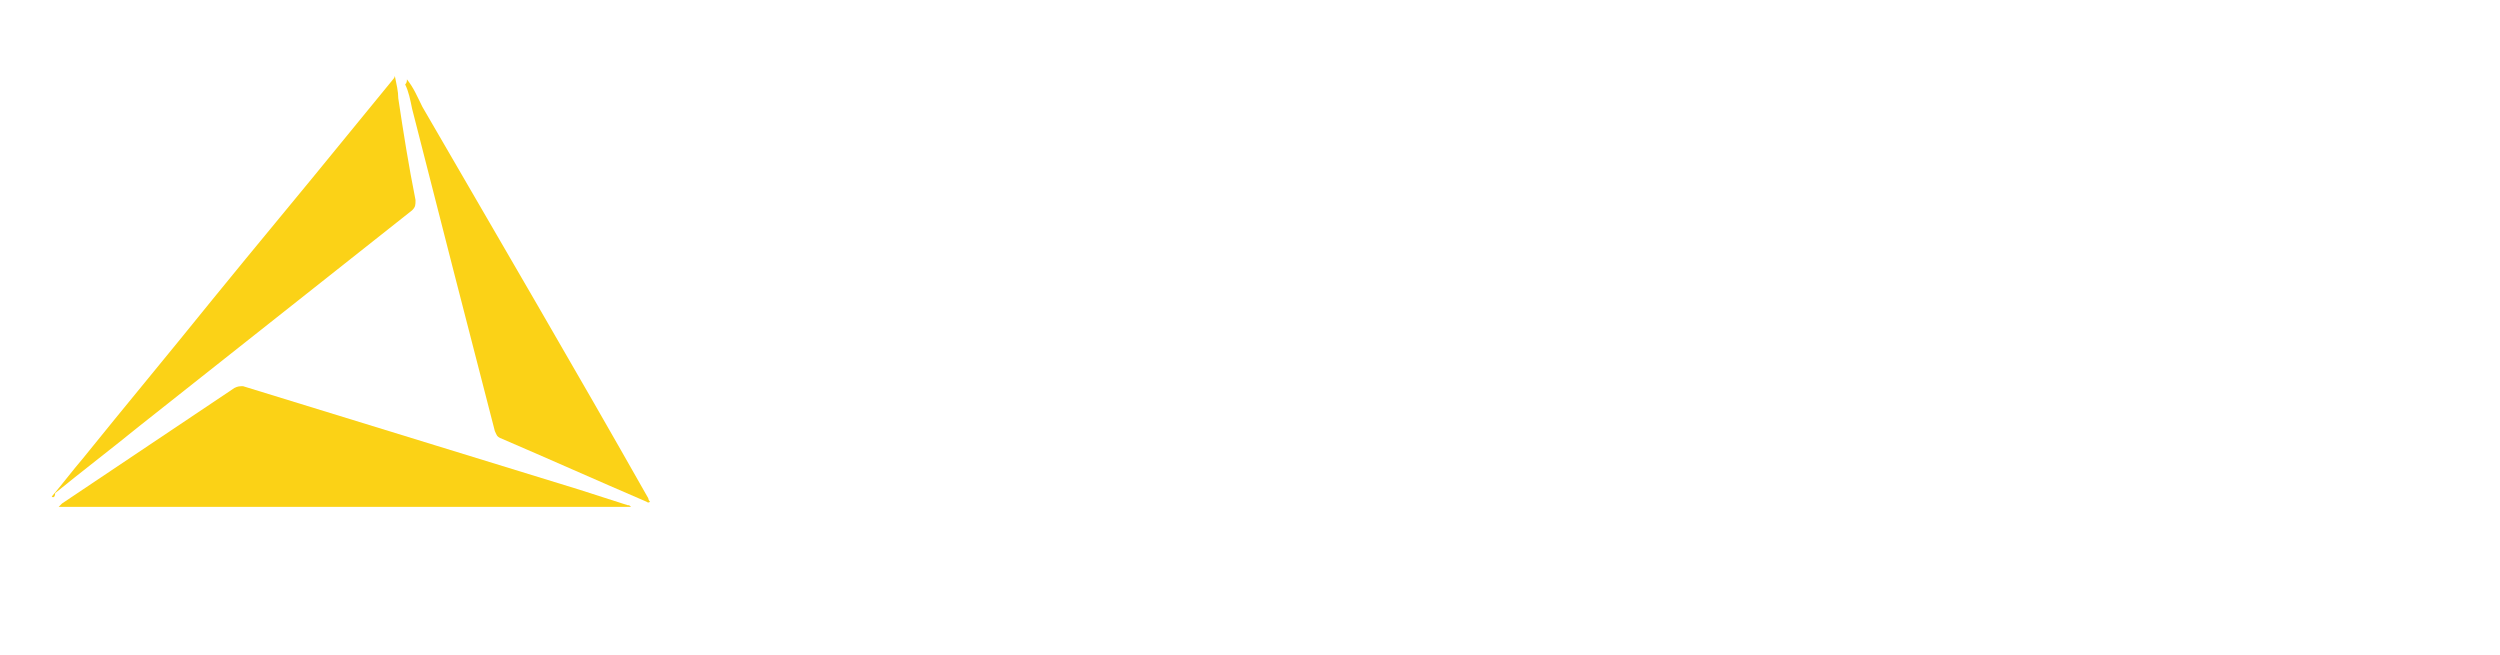 <?xml version="1.0" encoding="UTF-8"?>
<!-- Generator: Adobe Illustrator 28.1.0, SVG Export Plug-In . SVG Version: 6.00 Build 0)  -->
<svg xmlns="http://www.w3.org/2000/svg" xmlns:xlink="http://www.w3.org/1999/xlink" version="1.1" id="Layer_1" x="0px" y="0px" viewBox="0 0 145 38" style="enable-background:new 0 0 145 38;" xml:space="preserve">
<style type="text/css">
	.st0{fill:#FFFFFF;}
	.st1{fill:#FEC428;}
	.st2{fill:#FEC427;}
	.st3{fill:#C8A138;}
	.st4{fill:#968249;}
	.st5{fill:#B6963E;}
	.st6{fill:#A48B44;}
	.st7{fill:#87784F;}
	.st8{fill:#D6AB34;}
	.st9{fill:#E4B430;}
	.st10{fill:#796F53;}
	.st11{fill:#F1BC2B;}
	.st12{fill:#A88D43;}
	.st13{fill:#6C6656;}
	.st14{fill:#626059;}
	.st15{fill:#81744F;}
	.st16{fill:#E60329;}
	.st17{fill:#3BAB2D;}
	.st18{fill:#FFB619;}
	.st19{fill:#CE2B6A;}
	.st20{fill:#F0942C;}
	.st21{fill:#CF336F;}
	.st22{fill:#CD2868;}
	.st23{fill:#F09632;}
	.st24{fill:#FBD216;}
	.st25{fill:#FBD217;}
	.st26{fill:#030303;}
	.st27{fill:#FDFDFD;}
	.st28{fill:#E4002A;}
	.st29{fill-rule:evenodd;clip-rule:evenodd;fill:#007692;}
	.st30{fill-rule:evenodd;clip-rule:evenodd;fill:#DC001C;}
	.st31{filter:url(#Adobe_OpacityMaskFilter);}
	.st32{fill-rule:evenodd;clip-rule:evenodd;fill:#FFFFFF;}
	.st33{mask:url(#mask-2_00000174575285323772672460000013059748725280711092_);fill-rule:evenodd;clip-rule:evenodd;fill:#007692;}
	.st34{fill:#939CA1;}
	.st35{clip-path:url(#SVGID_00000080166004527834598660000001836697691738031777_);fill:#1766A6;}
	.st36{fill:#1766A6;}
	.st37{fill:#2B73C2;}
	.st38{fill:#EC2737;}
	.st39{fill:#FF0000;}
</style>
<g>
	<path class="st0" d="M123.9,25.1c-1.2,0.6-2.4,0.7-3.6,0.4c-1.7-0.4-2.7-1.7-2.8-3.4c0-2.1,1-3.5,2.8-4.4c1.8-0.8,3.7-0.9,5.6,0   c0.1,0,0.2,0.1,0.3,0.1c1.1,0,2.2,0,3.3,0c0.2,0,0.3,0.1,0.2,0.3c-0.1,0.3-0.1,0.6-0.1,0.9c-0.1,0.5-0.3,0.8-0.8,0.9   c-0.3,0.1-0.6,0.2-0.9,0.3c-0.1,0-0.2,0.1-0.1,0.2c0.2,1-0.1,1.9-0.5,2.7c-0.3,0.5-0.6,1-0.7,1.6c-0.1,0.6-0.1,1.2,0.2,1.7   c0.3,0.6,0.6,1.1,0.7,1.8c0.3,1.5-0.2,2.8-1.3,3.8c-0.9,0.8-2,1.2-3.2,1.4c-1.7,0.3-3.4,0.3-5.1-0.3c-0.6-0.2-1.2-0.5-1.6-1   c-1.1-1.1-0.9-2.8,0.2-3.7c0.9-0.8,1.9-1.1,3-1.3c1.3-0.2,2.7-0.2,4,0c0.1,0,0.2,0,0.2-0.1C123.6,26.2,123.8,25.7,123.9,25.1   C124,25.1,124,25.1,123.9,25.1C124,25.1,123.9,25.1,123.9,25.1z M121.1,21.9c0,0.1,0,0.2,0,0.3c0.1,0.8,0.4,1.3,1.1,1.4   c0.6,0.1,1.1-0.1,1.5-0.5c0.7-0.8,0.8-1.7,0.6-2.6c-0.1-0.5-0.4-0.8-0.9-0.9c-0.8-0.2-1.5,0.2-1.9,0.8   C121.2,20.8,121.1,21.3,121.1,21.9z M121.9,28.8c-0.1,0-0.2,0-0.3,0c-0.6,0-1.2,0.1-1.7,0.4c-0.5,0.3-0.7,0.8-0.4,1.3   c0.2,0.3,0.4,0.4,0.7,0.5c0.3,0.1,0.6,0.1,0.9,0.1c0.7,0,1.4,0,2-0.4c0.6-0.3,1-0.9,0.9-1.6c0-0.1,0-0.2-0.2-0.2   C123.2,28.8,122.6,28.7,121.9,28.8z"></path>
	<path class="st0" d="M95.1,18.9c0.6-0.6,1.2-1,1.9-1.3c0.9-0.4,1.9-0.5,2.9-0.3c1.3,0.3,2.2,1.3,2.5,2.7c0.2,0.9,0,1.8-0.1,2.6   c-0.2,1.6-0.4,3.1-0.6,4.7c-0.1,0.7-0.2,1.3-0.3,2c0,0.1-0.1,0.2-0.2,0.2c-1.2,0-2.4,0-3.6,0c-0.2,0-0.2-0.1-0.2-0.2   c0.1-0.9,0.2-1.7,0.3-2.6c0.2-1.7,0.4-3.4,0.6-5.1c0-0.2,0-0.3,0-0.5c0-0.8-0.5-1.1-1.2-1c-0.6,0.1-1,0.5-1.4,0.9   c-0.5,0.6-1,1.2-1.2,2c-0.2,0.5-0.2,1-0.2,1.5c-0.2,1.6-0.4,3.2-0.6,4.8c0,0.1-0.1,0.2-0.2,0.2c-1.2,0-2.4,0-3.6,0   c-0.2,0-0.2-0.1-0.2-0.2c0.1-0.9,0.2-1.7,0.3-2.6c0.2-1.8,0.5-3.6,0.7-5.4c0.3-1.9,0.5-3.9,0.8-5.8c0.1-1.1,0.3-2.2,0.4-3.3   c0-0.2,0.1-0.2,0.2-0.2c1.2,0,2.4,0,3.5,0c0.2,0,0.2,0.1,0.2,0.2c-0.2,1.6-0.4,3.2-0.7,4.9C95.3,17.6,95.2,18.2,95.1,18.9z"></path>
	<path class="st24" d="M3.4,29.4c0.1-0.1,0.1-0.1,0.2-0.2c3.3-2.2,6.7-4.5,10-6.7c0.2-0.1,0.3-0.1,0.5-0.1c6.5,2,13,4,19.5,6   c0.9,0.3,1.9,0.6,2.8,0.9c0.1,0,0.1,0,0.2,0.1C25.6,29.4,14.5,29.4,3.4,29.4z"></path>
	<path class="st0" d="M142.1,22.4c-0.1,2.1-0.8,3.9-2.4,5.3c-2,1.7-4.3,2.3-6.8,1.4c-1.8-0.6-2.8-2-3-3.9c-0.3-2.3,0.4-4.3,2-6   c1.8-2,5.1-2.7,7.4-1.6c1.7,0.7,2.5,2.1,2.7,3.9c0,0.2,0,0.5,0,0.7C142.2,22.3,142.1,22.3,142.1,22.4z M138.2,22.2   c0-0.4,0-1-0.2-1.4c-0.2-0.5-0.5-0.8-1-0.9c-0.6-0.1-1.2,0-1.7,0.4c-0.4,0.3-0.6,0.6-0.8,1.1c-0.6,1.3-0.8,2.7-0.6,4.2   c0.2,1.4,1.2,1.5,2.1,1.3c0.8-0.2,1.2-0.8,1.6-1.4C138,24.4,138.2,23.4,138.2,22.2z"></path>
	<path class="st25" d="M3,28.8c0.6-0.7,1.2-1.5,1.8-2.2c2.5-3.1,5-6.1,7.5-9.2c2.6-3.2,5.2-6.3,7.8-9.5c0.9-1.1,1.8-2.2,2.7-3.3   c0,0,0.1-0.1,0.1-0.2c0.1,0.5,0.2,0.9,0.2,1.3c0.3,2,0.6,3.9,1,5.9c0,0.3,0,0.4-0.2,0.6c-5.3,4.2-10.5,8.3-15.8,12.5   c-1.6,1.3-3.3,2.6-4.9,3.9C3.2,28.8,3.1,28.9,3,28.8C3,28.9,3,28.9,3,28.8z"></path>
	<path class="st0" d="M109.8,29.5c-1.2,0-2.3-0.2-3.2-0.7c-1.5-0.9-2.3-2.3-2.3-4c-0.1-2.6,0.9-4.8,3.1-6.4c1.9-1.3,3.9-1.6,6.1-0.9   c0.6,0.2,1.1,0.5,1.5,1c1.3,1.4,0.8,3.4-0.4,4.3c-0.9,0.6-1.9,0.9-2.9,1.2c-1.1,0.3-2.3,0.4-3.4,0.5c-0.1,0-0.2,0-0.2,0.1   c-0.1,0.8,0.4,1.8,1.2,2.1c0.4,0.2,0.9,0.2,1.4,0.2c0.7,0,1.3-0.2,1.9-0.6c0.3-0.2,0.6-0.4,1-0.5c0.4-0.1,0.7,0,1,0.3   c0.3,0.3,0.6,0.7,0.9,1c0.1,0.1,0.1,0.2,0,0.2C113.7,28.7,111.8,29.6,109.8,29.5z M111.1,19.6c-0.5,0-1,0.2-1.4,0.5   c-0.6,0.5-1,1.2-1.3,1.9c-0.1,0.2,0,0.2,0.2,0.2c0.6-0.1,1.3-0.2,1.9-0.4c0.5-0.1,0.9-0.3,1.3-0.6c0.5-0.4,0.5-1,0.2-1.4   C111.7,19.6,111.4,19.6,111.1,19.6z"></path>
	<path class="st0" d="M61.6,29.5c-1.4,0-2.6-0.3-3.7-1.1c-1.2-0.9-1.8-2.2-1.8-3.7c0-2.8,1-5.1,3.4-6.5c1.8-1.1,3.8-1.4,5.8-0.7   c0.9,0.3,1.7,0.9,2.1,1.9c0.4,1,0.2,2.7-1.2,3.5c-1,0.6-2,0.9-3.1,1.1c-1,0.2-2,0.3-2.9,0.4c-0.1,0-0.2,0-0.2,0.1   c0,1,0.3,1.9,1.5,2.2c1,0.2,1.9,0.1,2.7-0.4c0.4-0.2,0.7-0.5,1.2-0.6c0.4-0.1,0.7,0,0.9,0.3c0.3,0.3,0.6,0.7,0.9,1   c0.1,0.1,0.1,0.1,0,0.2c-1.2,1.1-2.5,1.9-4.1,2.2C62.6,29.5,62.1,29.6,61.6,29.5z M64.1,20.3c0-0.3-0.4-0.7-0.8-0.7   c-0.6-0.1-1.2,0.1-1.6,0.4c-0.7,0.5-1.1,1.2-1.3,2c-0.1,0.1,0,0.2,0.1,0.2c0.4-0.1,0.9-0.1,1.3-0.2c0.6-0.1,1.2-0.3,1.8-0.6   C63.9,21.2,64.1,20.8,64.1,20.3z"></path>
	<path class="st0" d="M48.6,29.4c-1.6,0-3.3,0-4.9,0c-0.2,0-0.2,0-0.2-0.2c0.3-1.9,0.5-3.8,0.8-5.7c0.3-2,0.5-4,0.8-6   c0.2-1.6,0.4-3.2,0.6-4.8c0-0.2,0.1-0.2,0.2-0.2c1.2,0,2.5,0,3.7,0c0.2,0,0.2,0.1,0.2,0.2c-0.4,3.2-0.9,6.5-1.3,9.7   c-0.2,1.2-0.3,2.5-0.5,3.7c0,0.2,0,0.3,0.3,0.3c1.9,0,3.7,0,5.6,0c0.2,0,0.3,0,0.3,0.3c-0.1,0.9-0.2,1.7-0.3,2.6   c0,0.2-0.1,0.2-0.2,0.2C51.9,29.4,50.3,29.4,48.6,29.4z"></path>
	<path class="st25" d="M23.6,4.6c0.4,0.5,0.6,1,0.9,1.6c4.4,7.6,8.8,15.1,13.1,22.7c0,0.1,0.1,0.2,0.1,0.2c-0.1,0.1-0.2,0-0.2,0   c-2.8-1.2-5.7-2.5-8.5-3.7c-0.2-0.1-0.2-0.2-0.3-0.4c-1.6-6.2-3.2-12.4-4.8-18.7c-0.1-0.5-0.2-1-0.4-1.4   C23.6,4.8,23.6,4.7,23.6,4.6L23.6,4.6z"></path>
	<path class="st0" d="M76.3,19.8c-0.4,0-0.8,0-1.3,0c-0.2,0-0.2,0.1-0.2,0.2c-0.1,1.1-0.3,2.2-0.4,3.3c-0.1,0.8-0.2,1.7-0.3,2.5   c-0.1,0.7,0.4,1.1,1.1,0.8c0.8-0.3,0.8-0.3,1.2,0.5c0.2,0.4,0.4,0.8,0.6,1.2c0.1,0.1,0.1,0.2-0.1,0.2c-1.5,0.9-3.1,1.2-4.7,0.8   c-1.4-0.4-2.2-1.6-2-3.2c0.2-2,0.5-4,0.8-6c0,0,0,0,0,0c0.1-0.3,0.1-0.3-0.3-0.3c-0.2,0-0.5,0-0.7,0c-0.4,0-0.6-0.2-0.6-0.6   c0-0.5,0.1-0.9,0.2-1.4c0-0.1,0.1-0.1,0.2-0.2c0.5-0.1,1.1-0.2,1.6-0.3c0.2,0,0.2-0.1,0.3-0.2c0.3-0.9,0.7-1.8,1-2.7   c0.2-0.4,0.4-0.6,0.9-0.6c0.7,0,1.3,0,2,0c0.2,0,0.2,0.1,0.1,0.2c-0.1,0.9-0.3,1.9-0.4,2.8c-0.1,0.5-0.1,0.5,0.4,0.5   c0.7,0,1.5,0,2.2,0c0.1,0,0.2,0,0.2,0.2c-0.1,0.7-0.2,1.4-0.3,2.1c0,0.1-0.1,0.2-0.2,0.2C77.2,19.8,76.8,19.8,76.3,19.8z"></path>
	<path class="st0" d="M85,17.1c1.5,0,2.8,0.4,3.9,1.3c0.2,0.1,0.2,0.2,0,0.4c-0.3,0.3-0.5,0.7-0.8,1c-0.4,0.5-0.7,0.5-1.3,0.3   c-0.3-0.1-0.6-0.3-0.8-0.4c-0.6-0.2-1.3-0.3-1.9-0.1c-0.5,0.1-0.8,0.5-0.8,0.9c0,0.3,0.1,0.5,0.3,0.7c0.4,0.3,0.8,0.5,1.2,0.6   c0.6,0.2,1.1,0.4,1.7,0.7c1.3,0.7,1.9,1.9,1.6,3.3c-0.3,1.5-1.2,2.4-2.6,3c-2,0.9-4,0.8-6-0.1c-0.4-0.2-0.7-0.4-1-0.7   c-0.1-0.1-0.1-0.1,0-0.2c0.3-0.4,0.6-0.8,0.9-1.2c0.4-0.5,1-0.6,1.6-0.3c0.5,0.3,1,0.7,1.7,0.7c0.4,0,0.8,0,1.2-0.1   c0.5-0.2,0.7-0.6,0.7-1c0-0.4-0.2-0.6-0.5-0.8c-0.3-0.2-0.7-0.4-1.1-0.5c-0.6-0.2-1.1-0.4-1.7-0.6c-1.2-0.6-1.8-1.6-1.6-3   c0.3-1.9,1.6-3.3,3.6-3.8C83.9,17.2,84.5,17.1,85,17.1z"></path>
	<path class="st25" d="M23.6,4.6C23.6,4.6,23.6,4.6,23.6,4.6C23.6,4.6,23.6,4.6,23.6,4.6C23.6,4.6,23.6,4.6,23.6,4.6   C23.6,4.6,23.6,4.6,23.6,4.6z"></path>
	<path class="st25" d="M3,28.9C3,28.9,3,28.9,3,28.9C3,28.9,3,28.9,3,28.9C3,28.9,3,28.9,3,28.9C3,28.9,3,28.9,3,28.9z"></path>
	<path class="st25" d="M2.9,29C2.9,28.9,2.9,28.9,2.9,29C3,28.9,3,28.9,2.9,29C3,29,2.9,29,2.9,29L2.9,29z"></path>
	<path class="st25" d="M2.9,29C2.9,29,2.9,29,2.9,29L2.9,29C2.9,29,2.9,29,2.9,29C2.9,29,2.9,29,2.9,29z"></path>
	<path class="st25" d="M2.9,29C2.9,29,2.9,29,2.9,29C2.9,29,2.9,29,2.9,29C2.9,29,2.9,29,2.9,29z"></path>
	<path class="st0" d="M123.9,25.1C123.9,25.1,124,25.1,123.9,25.1C124,25.1,124,25.1,123.9,25.1C124,25.1,123.9,25.1,123.9,25.1z"></path>
</g>
</svg>
